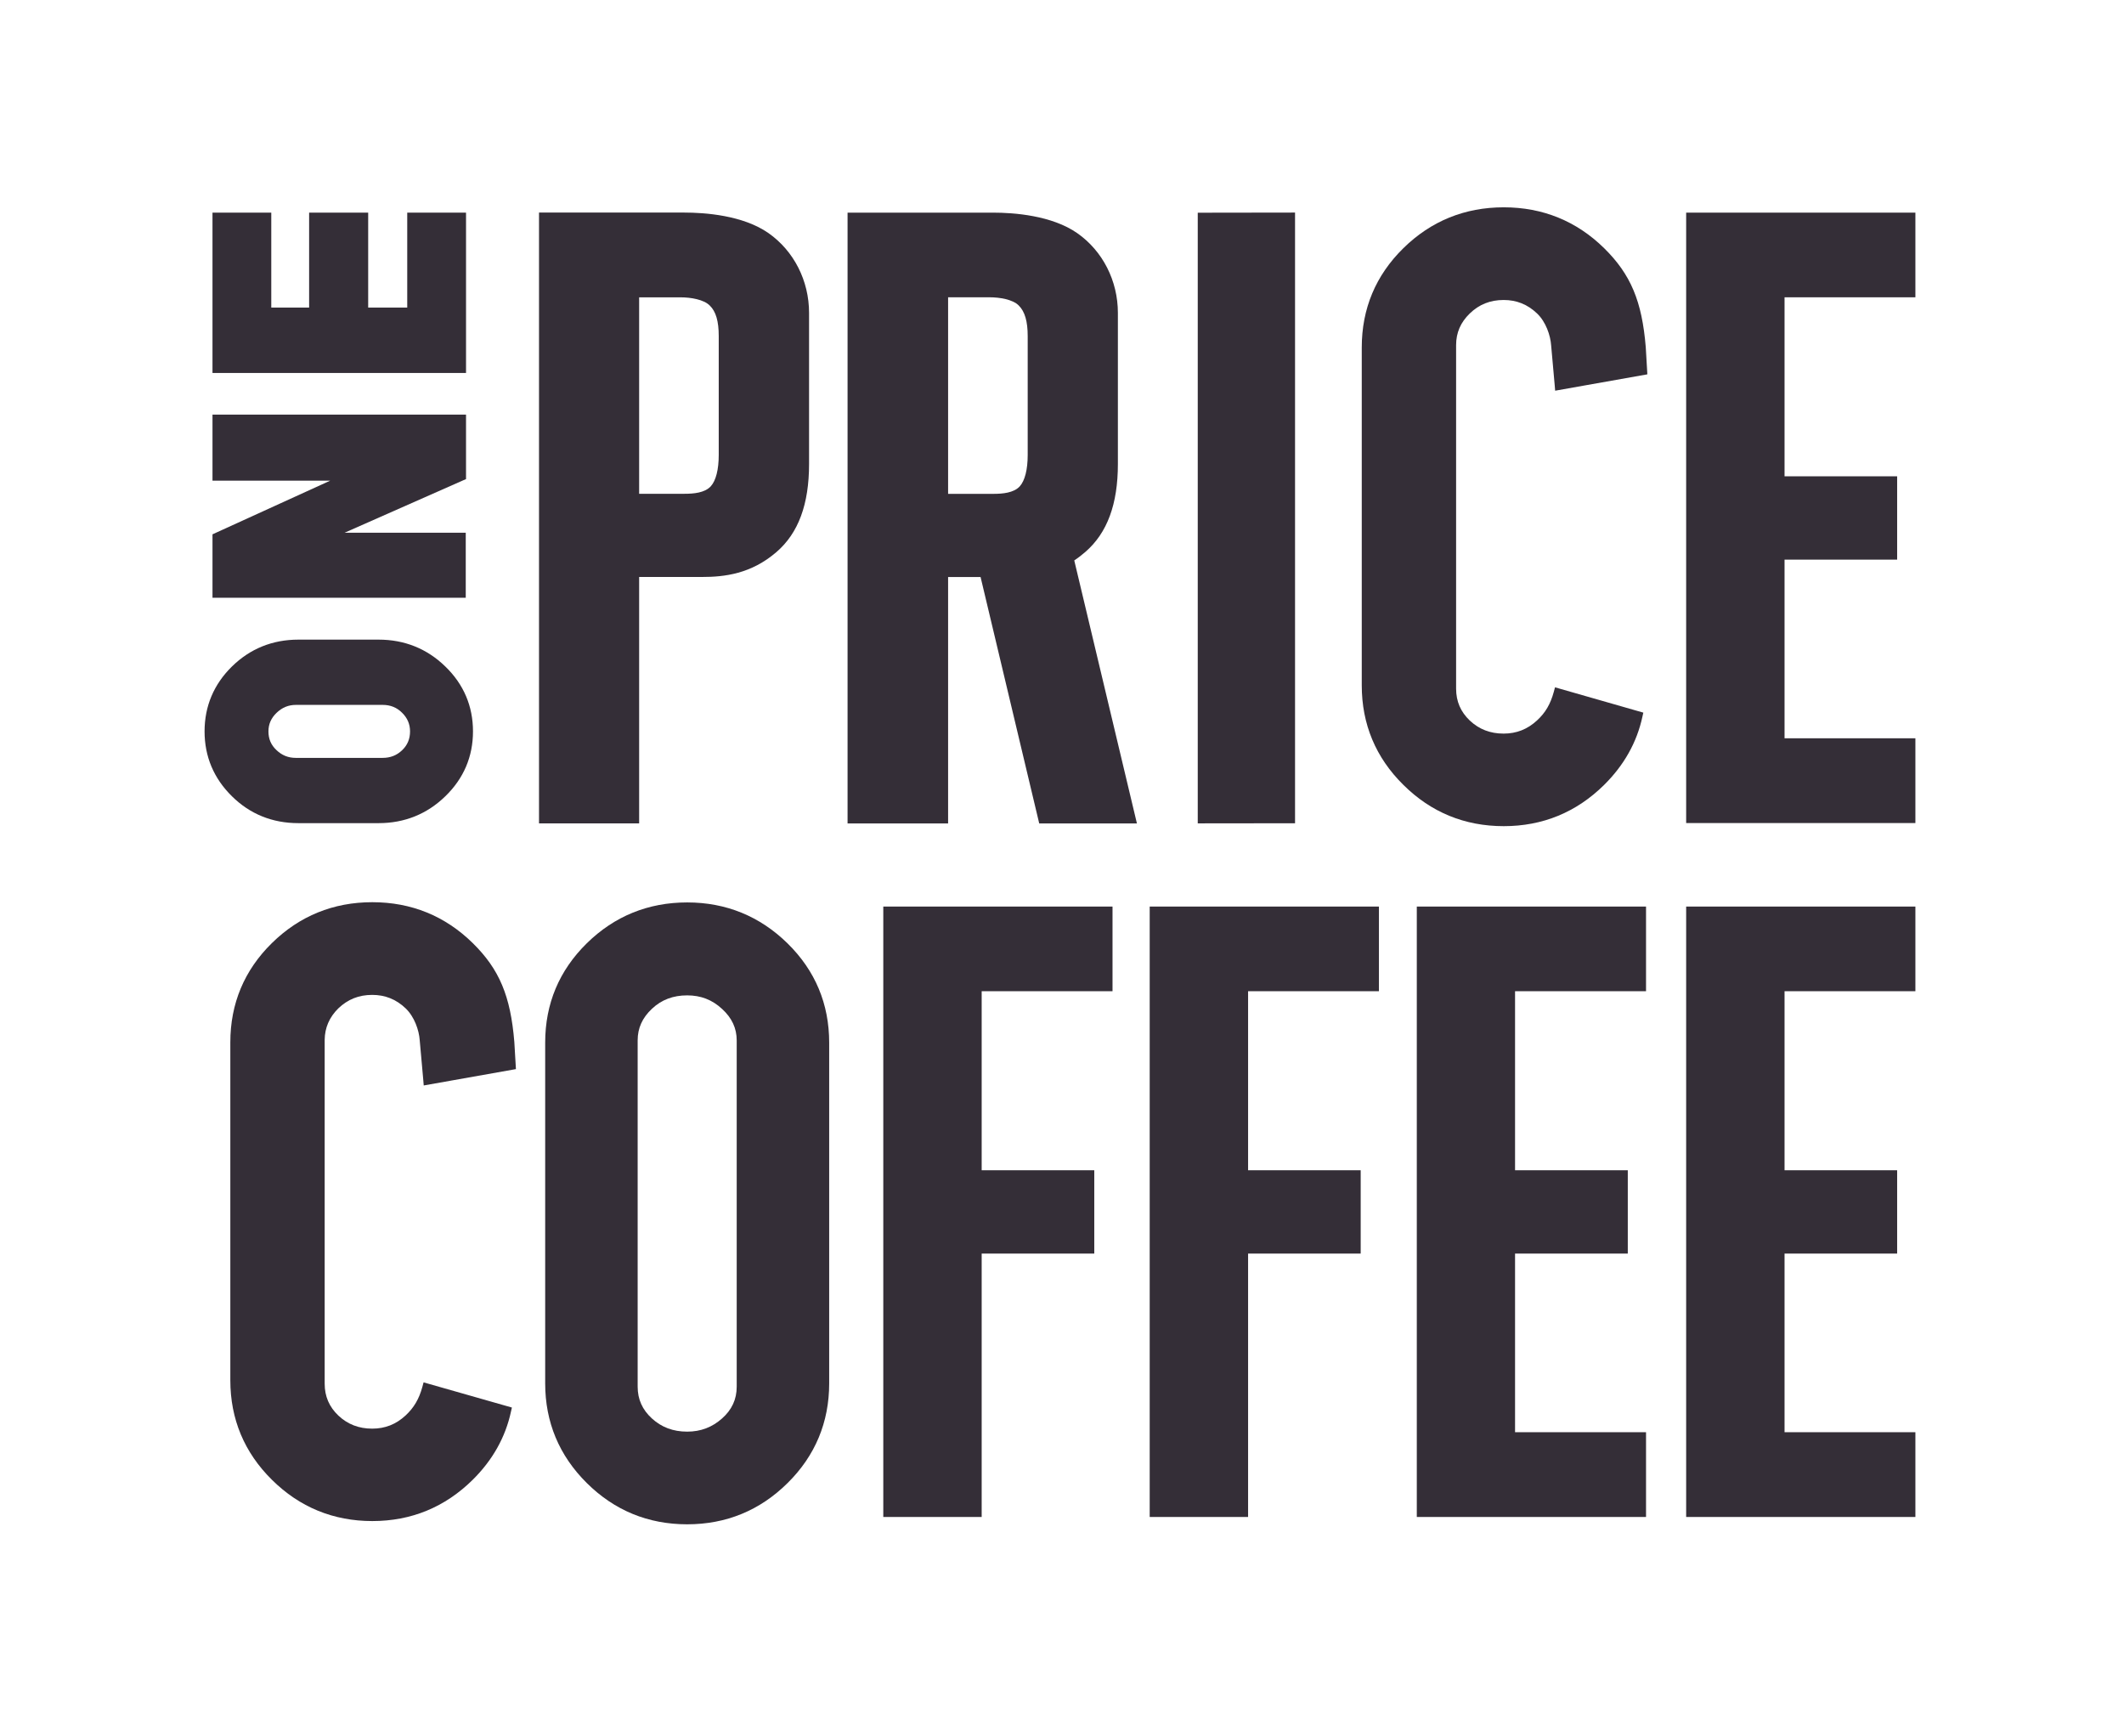 <?xml version="1.0" encoding="UTF-8"?> <svg xmlns="http://www.w3.org/2000/svg" width="93" height="76" viewBox="0 0 93 76" fill="none"><path d="M70.238 10.865C69.027 9.676 67.546 9.076 65.842 9.076C64.138 9.076 62.657 9.676 61.447 10.865C60.236 12.054 59.625 13.514 59.625 15.211V30.004C59.625 31.701 60.236 33.167 61.447 34.361C62.657 35.562 64.132 36.168 65.842 36.168C67.546 36.168 69.022 35.562 70.238 34.361C71.108 33.501 71.672 32.497 71.913 31.378L71.954 31.198L68.087 30.09L68.034 30.287C67.887 30.823 67.67 31.198 67.3 31.539C66.882 31.926 66.401 32.116 65.836 32.116C65.249 32.116 64.761 31.926 64.356 31.545C63.956 31.164 63.756 30.708 63.756 30.148V15.107C63.756 14.57 63.95 14.114 64.356 13.722C64.761 13.329 65.249 13.133 65.836 13.133C66.401 13.133 66.882 13.323 67.3 13.722C67.688 14.091 67.887 14.686 67.917 15.119C67.928 15.274 68.075 16.885 68.075 16.885L68.093 17.104L72.13 16.388L72.06 15.199C71.895 13.185 71.402 12.013 70.238 10.865Z" fill="#342E37"></path><path d="M27.985 25.259H30.736C31.723 25.259 32.886 25.126 33.997 24.168C34.961 23.337 35.425 22.073 35.425 20.313V13.698C35.425 12.29 34.761 10.986 33.65 10.206C32.528 9.421 30.859 9.306 29.96 9.306H23.601V36.046H27.985V25.259ZM31.47 14.714V19.914C31.47 20.555 31.347 21.04 31.123 21.288C30.859 21.577 30.371 21.617 29.972 21.617H27.985V13.017H29.801C30.242 13.017 30.812 13.11 31.076 13.375C31.347 13.635 31.47 14.062 31.47 14.714Z" fill="#342E37"></path><path d="M73.829 66.411H83.866V62.7H78.137V54.88H83.067V51.232H78.137V43.394H83.866V39.688H73.829V66.411Z" fill="#342E37"></path><path d="M62.035 66.411H72.072V62.7H66.337V54.88H71.273V51.232H66.337V43.394H72.072V39.688H62.035V66.411Z" fill="#342E37"></path><path d="M83.866 13.015V9.309H73.829V36.032H83.866V32.321H78.137V24.5H83.067V20.852H78.137V13.015H83.866Z" fill="#342E37"></path><path d="M50.34 66.411H54.648V54.88H59.578V51.232H54.648V43.394H60.377V39.688H50.34V66.411Z" fill="#342E37"></path><path d="M38.675 66.411H42.983V54.88H47.913V51.232H42.983V43.394H48.712V39.688H38.675V66.411Z" fill="#342E37"></path><path d="M30.089 39.507C28.384 39.507 26.904 40.107 25.693 41.296C24.483 42.485 23.871 43.945 23.871 45.642V60.562C23.871 62.259 24.483 63.725 25.693 64.925C26.904 66.126 28.379 66.732 30.089 66.732C31.793 66.732 33.274 66.126 34.485 64.925C35.695 63.731 36.306 62.259 36.306 60.562V45.648C36.306 43.951 35.695 42.491 34.485 41.302C33.274 40.113 31.793 39.507 30.089 39.507ZM27.92 45.544C27.92 45.007 28.126 44.557 28.543 44.165C28.966 43.766 29.472 43.576 30.089 43.576C30.682 43.576 31.182 43.766 31.617 44.17C32.046 44.563 32.257 45.013 32.257 45.55V60.706C32.257 61.261 32.046 61.716 31.617 62.097C31.182 62.484 30.682 62.675 30.089 62.675C29.472 62.675 28.966 62.484 28.543 62.097C28.126 61.716 27.92 61.261 27.92 60.706V45.544Z" fill="#342E37"></path><path d="M13.064 36.036H16.578C17.713 36.036 18.7 35.638 19.499 34.859C20.304 34.079 20.71 33.121 20.71 32.019C20.71 30.917 20.304 29.958 19.499 29.179C18.7 28.4 17.713 28.002 16.578 28.002H13.064C11.93 28.002 10.949 28.4 10.155 29.179C9.362 29.958 8.957 30.917 8.957 32.019C8.957 33.121 9.362 34.079 10.155 34.859C10.943 35.638 11.924 36.036 13.064 36.036ZM12.112 31.205C12.353 30.974 12.629 30.859 12.959 30.859H16.755C17.096 30.859 17.378 30.974 17.607 31.205C17.842 31.436 17.954 31.707 17.954 32.019C17.954 32.348 17.842 32.619 17.607 32.844C17.372 33.069 17.096 33.179 16.749 33.179H12.953C12.623 33.179 12.347 33.069 12.106 32.839C11.865 32.613 11.754 32.348 11.754 32.019C11.754 31.701 11.871 31.436 12.112 31.205Z" fill="#342E37"></path><path d="M20.405 9.309H17.831V13.465H16.121V9.309H13.535V13.465H11.878V9.309H9.304V16.328H20.405V9.309Z" fill="#342E37"></path><path d="M20.393 23.323H15.086L20.287 21.025L20.405 20.974V18.151H9.304V21.043H14.457L9.304 23.392V26.168H20.393V23.323Z" fill="#342E37"></path><path d="M56.704 9.306L52.444 9.312V36.046L56.704 36.041V9.306Z" fill="#342E37"></path><path d="M47.519 24.166C48.483 23.334 48.947 22.07 48.947 20.31V13.701C48.947 12.293 48.283 10.989 47.172 10.21C46.05 9.425 44.381 9.309 43.482 9.309H37.111V36.05H41.513V25.262H42.935L45.503 36.05H49.781L47.037 24.535C47.219 24.414 47.372 24.293 47.519 24.166ZM41.513 13.015H43.329C43.77 13.015 44.34 13.107 44.604 13.372C44.874 13.638 44.998 14.065 44.998 14.717V19.918C44.998 20.558 44.874 21.043 44.651 21.291C44.387 21.58 43.893 21.62 43.499 21.62H41.513V13.015Z" fill="#342E37"></path><path d="M14.816 44.143C15.227 43.751 15.709 43.555 16.296 43.555C16.86 43.555 17.342 43.745 17.76 44.143C18.148 44.513 18.347 45.107 18.377 45.534C18.388 45.69 18.535 47.3 18.535 47.3L18.553 47.52L22.59 46.804L22.52 45.615C22.355 43.601 21.862 42.429 20.698 41.286C19.487 40.097 18.006 39.497 16.302 39.497C14.598 39.497 13.117 40.097 11.906 41.286C10.696 42.475 10.085 43.935 10.085 45.632V60.425C10.085 62.122 10.696 63.588 11.906 64.783C13.117 65.984 14.598 66.59 16.302 66.59C18.006 66.59 19.482 65.984 20.698 64.783C21.568 63.923 22.132 62.919 22.373 61.799L22.414 61.62L18.547 60.518L18.494 60.714C18.347 61.251 18.124 61.626 17.76 61.966C17.342 62.353 16.866 62.544 16.296 62.544C15.709 62.544 15.221 62.353 14.816 61.972C14.416 61.591 14.216 61.135 14.216 60.575V45.523C14.222 44.992 14.422 44.53 14.816 44.143Z" fill="#342E37"></path></svg> 